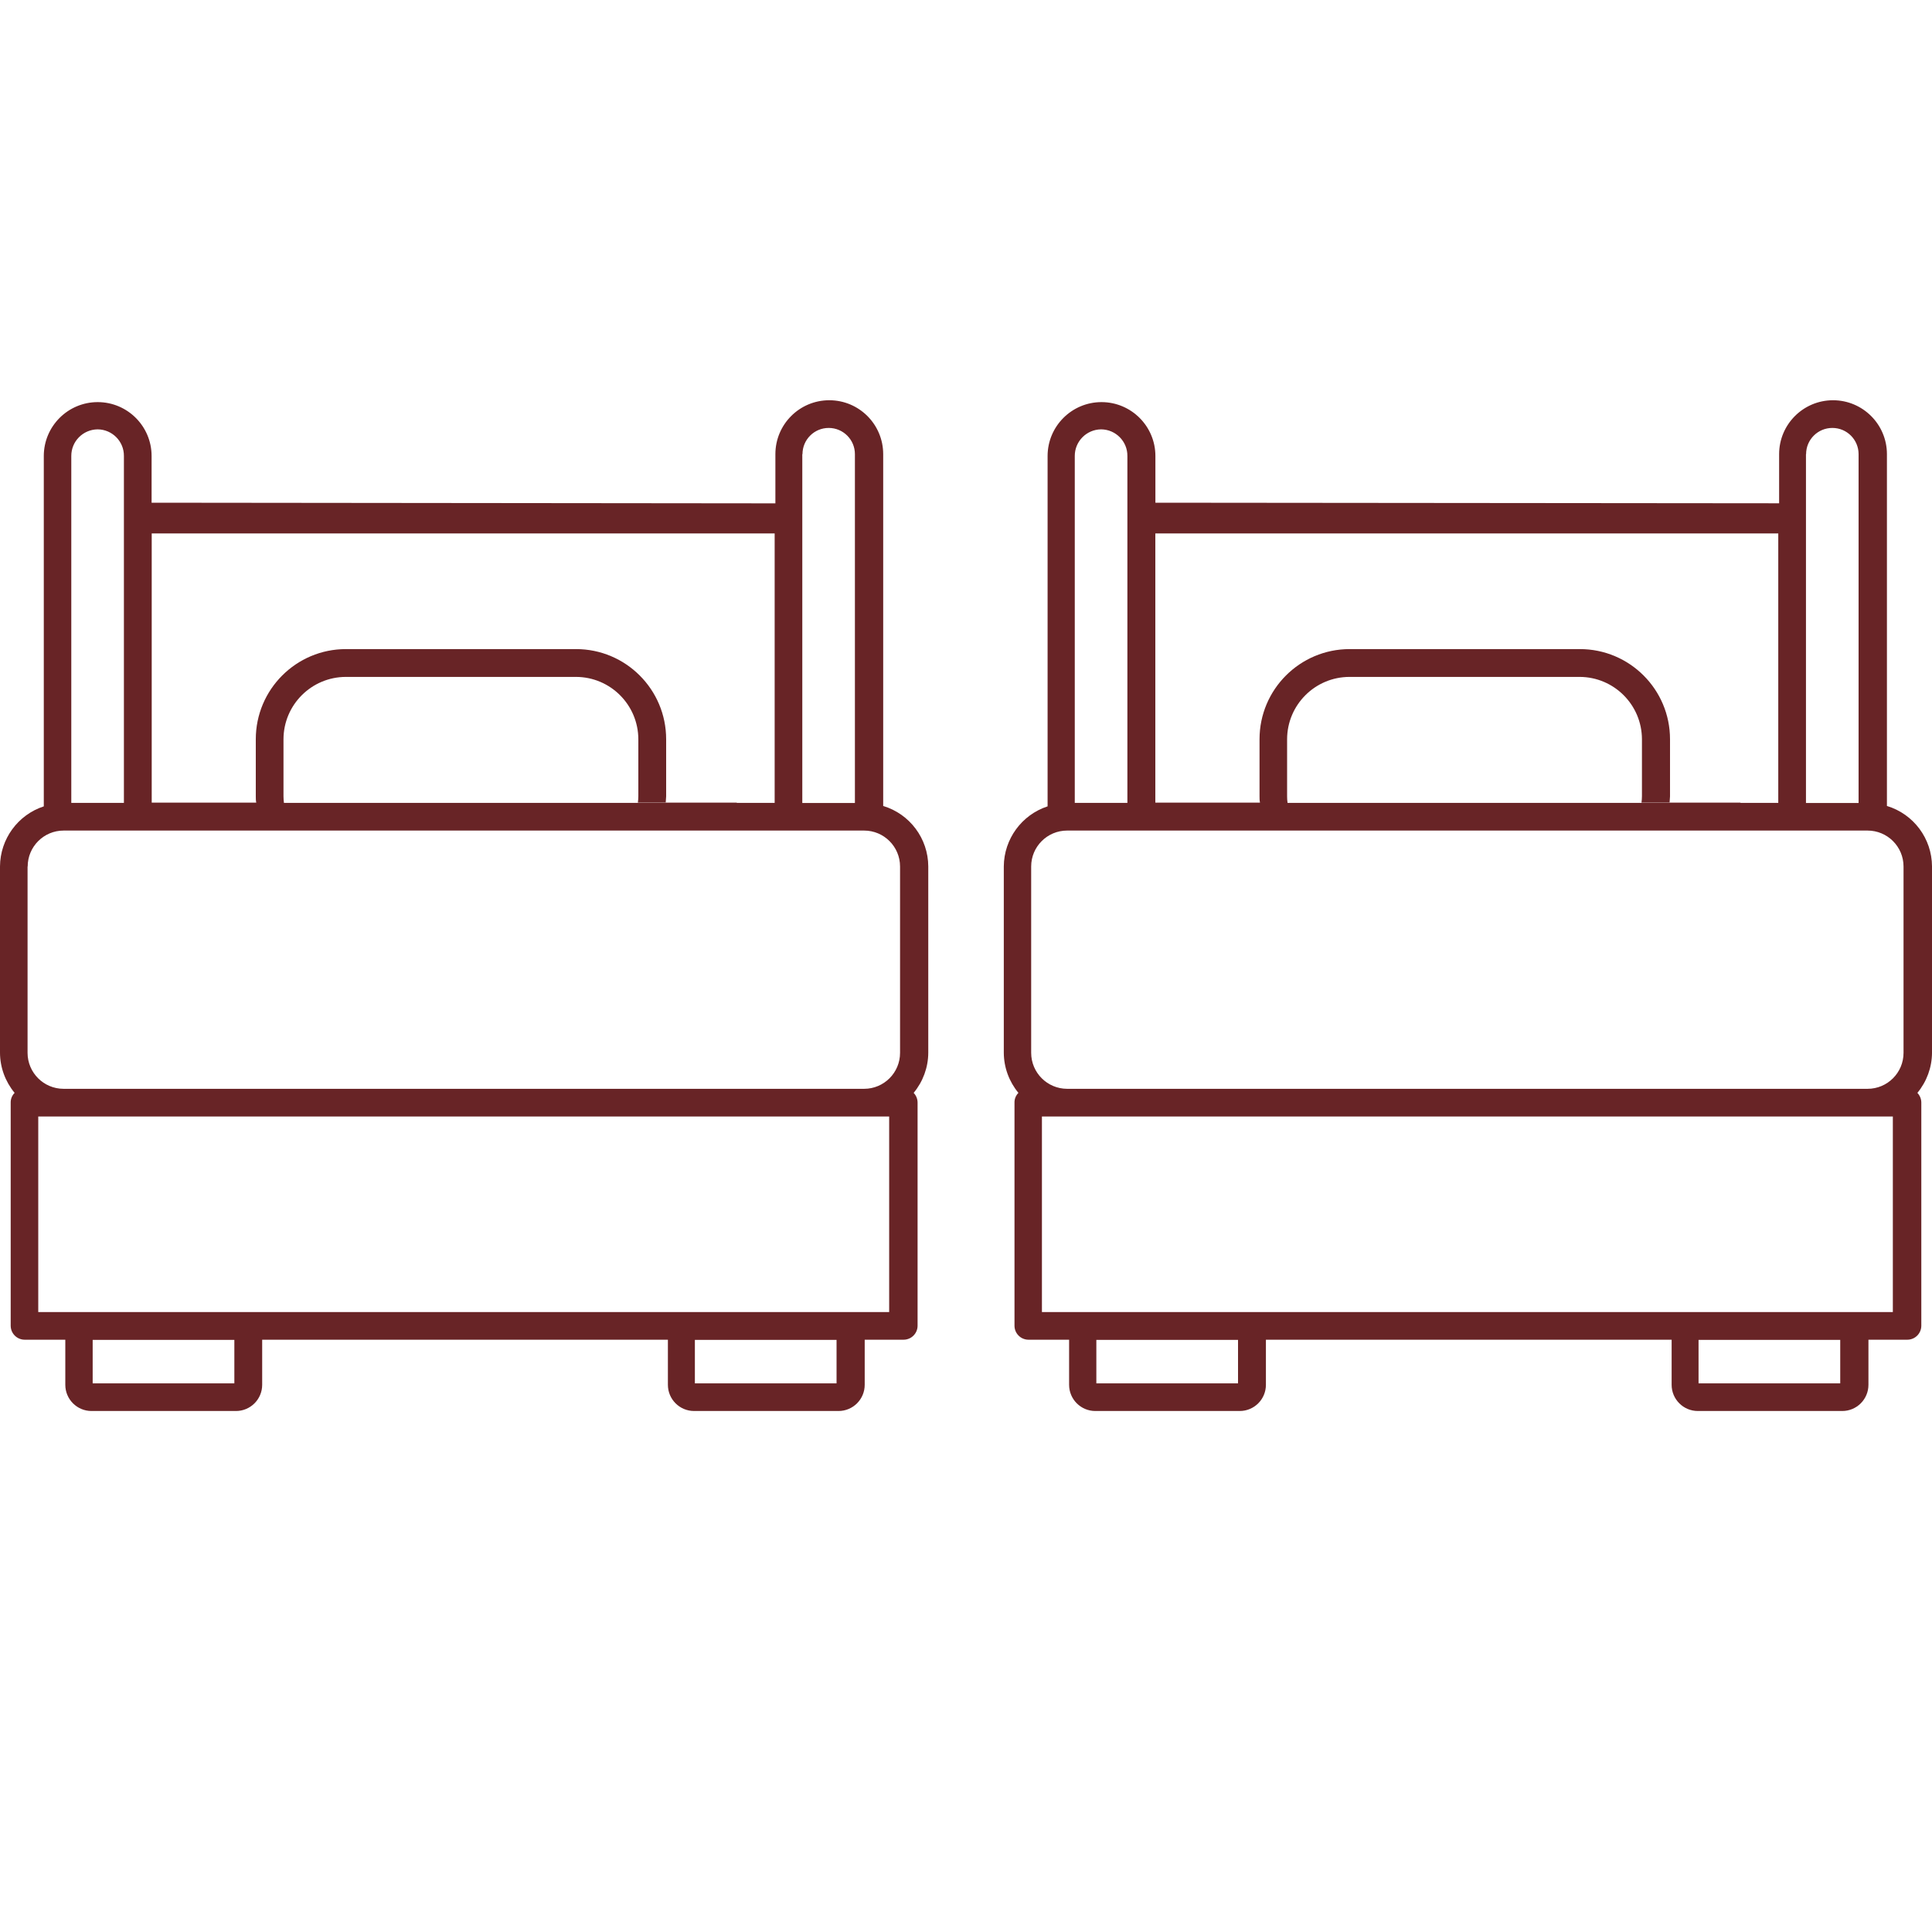 <?xml version="1.0" encoding="UTF-8"?>
<svg id="Layer_1" xmlns="http://www.w3.org/2000/svg" width="30" height="30" version="1.1" viewBox="0 0 30 30">
  <!-- Generator: Adobe Illustrator 29.3.1, SVG Export Plug-In . SVG Version: 2.1.0 Build 151)  -->
  <defs>
    <style>
      .st0 {
        fill: #682426;
      }
    </style>
  </defs>
  <path id="Path_128758" class="st0" d="M2.354,7.806v-.725c0-.462-.375-.837-.837-.837s-.837.375-.837.837v5.44C.277,12.653.003,13.028 0,13.453v2.894c.001.228.082.448.227.623-.04.04-.062.094-.061.151v3.466c.001.119.097.215.216.216h.632v.7c0,.225.182.407.407.407h2.243c.225,0,.407-.182.407-.407v-.7h6.3v.7c0,.225.182.407.407.407h2.242c.225,0,.407-.182.407-.407v-.7h.605c.119-.001.215-.097.216-.216v-3.466c0-.056-.022-.11-.061-.151.145-.175.226-.395.227-.623v-2.894h0c-.002-.432-.286-.813-.7-.938v-5.463c0-.462-.374-.837-.837-.837-.462-0-.837.374-.837.837v.764M12.461,7.052c0-.225.182-.407.407-.407s.407.182.407.407v5.417h-.817v-5.417h.002ZM11.014,12.467h-.677c0-.034.007-.068.007-.1v-.888c0-.773-.627-1.4-1.4-1.4h-3.572c-.773,0-1.4.627-1.4,1.4h0v.884c0,.034,0,.068.007.1h-1.623v-4.18h9.673v4.184h-1.729M11.439,12.467h-7.03c-.004-.033-.007-.067-.007-.1v-.888c.001-.534.434-.967.968-.968h3.574c.534.001.967.434.968.968v.884c-0.0.033-.003.067-.007.1h1.537l-.003.004ZM1.517,6.667c.226.002.409.187.407.413,0,0,0,.001,0,.001v5.386h-.817v-5.386c-.001-.227.181-.411.408-.414h.002ZM.43,13.455c0-.308.25-.558.558-.558h12.43c.308,0,.558.25.558.558v2.894c0,.308-.25.558-.558.558H.986c-.308-.001-.557-.25-.558-.558v-2.894h.002ZM3.639,21.481H1.439v-.675h2.2v.675ZM12.99,21.481h-2.2v-.675h2.2v.675ZM13.809,20.374H.594v-3.037h13.213v3.036h0l.002.001Z"/>
  <path id="Path_128759" class="st0" d="M17.941,7.806v-.725c0-.462-.375-.837-.837-.837-.462,0-.837.375-.837.837v5.44c-.403.132-.677.508-.68.932v2.894c.001.228.082.448.227.623-.04.04-.062.094-.061.151v3.466c.001.119.097.215.216.216h.632v.7c0,.225.182.407.407.407h2.242c.225,0,.407-.182.407-.407v-.7h6.3v.7c0,.225.182.407.407.407h2.242c.225,0,.407-.182.407-.407v-.7h.605c.119-.001.215-.097.216-.216v-3.466c0-.056-.022-.11-.061-.151.145-.175.226-.395.227-.623v-2.894h0c-.002-.432-.286-.813-.7-.938v-5.463c0-.462-.375-.837-.837-.837-.462,0-.837.375-.837.837v.763M28.045,7.052c0-.225.182-.407.408-.407.225,0,.407.182.407.407v5.417h-.817v-5.417h.002ZM26.602,12.467h-.677c0-.034.007-.068.007-.1v-.888c0-.773-.627-1.4-1.4-1.4h-3.574c-.773-0-1.4.627-1.4,1.4v.884c0,.034,0,.068.007.1h-1.625v-4.18h9.673v4.184h-1.726M27.026,12.467h-7.033c-.005-.033-.007-.067-.007-.1v-.888c.001-.534.434-.967.968-.968h3.574c.534.001.967.434.968.968v.884c-0.0.033-.003.067-.007.1h1.537l0.0.004ZM17.099,6.667c.226.002.409.187.407.413v5.387h-.817v-5.386c-.001-.226.181-.411.407-.414h.003ZM16.012,13.455c0-.308.25-.558.558-.558h12.43c.308,0,.558.25.558.558v2.894c0,.308-.25.558-.558.558h-12.43c-.308-.001-.557-.25-.558-.558v-2.894ZM19.224,21.481h-2.2v-.675h2.2v.675ZM28.575,21.481h-2.2v-.675h2.2v.675ZM29.392,20.374h-13.213v-3.037h13.213v3.036h0v.001Z"/>
</svg>
